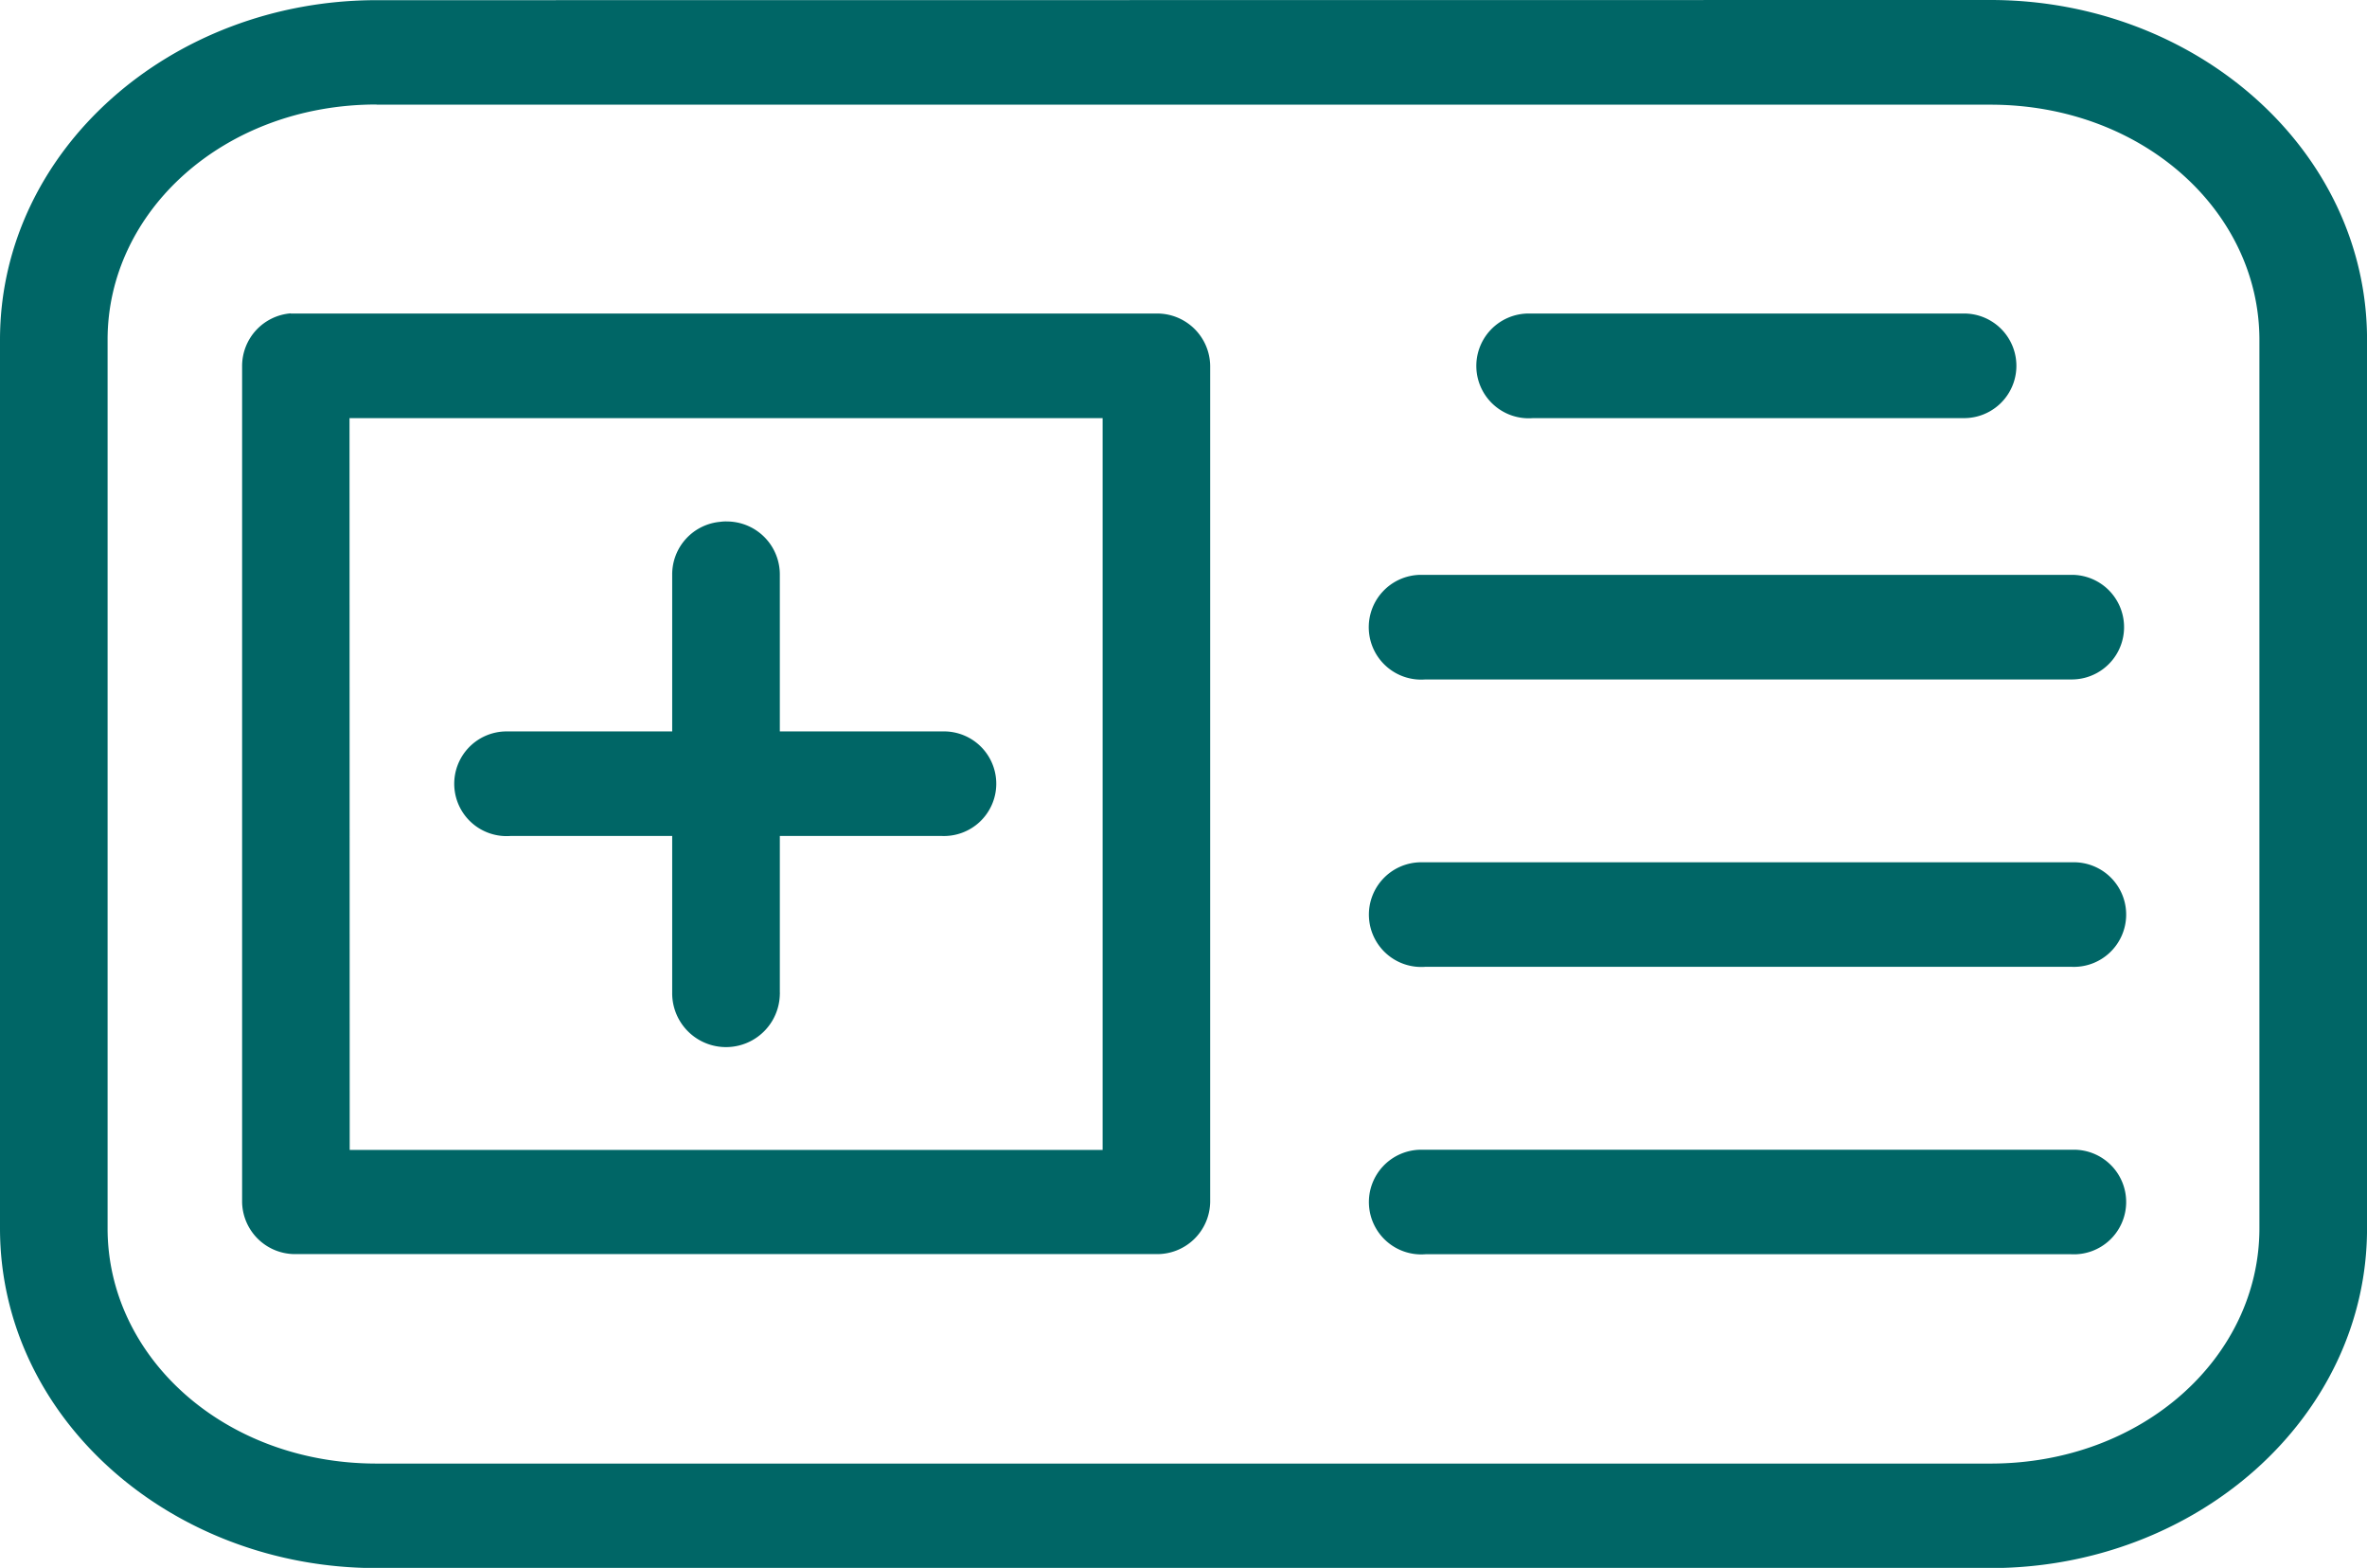<svg id="icon-copay" xmlns="http://www.w3.org/2000/svg" xmlns:xlink="http://www.w3.org/1999/xlink" width="52.911" height="35.046" viewBox="0 0 52.911 35.046">
  <defs>
    <clipPath id="clip-path">
      <rect id="Rectangle_65" data-name="Rectangle 65" width="52.911" height="35.046" fill="none"/>
    </clipPath>
  </defs>
  <g id="Group_137" data-name="Group 137" clip-path="url(#clip-path)">
    <path id="Path_490" data-name="Path 490" d="M131.508,524.6c-4.59,0-8.418,3.35-8.418,7.593v19.859c0,4.245,3.828,7.594,8.418,7.594h36.076c4.588,0,8.418-3.349,8.418-7.594V532.189c0-4.243-3.829-7.593-8.418-7.593Zm0,2.336h36.076c3.4,0,6.012,2.382,6.012,5.257v19.859c0,2.875-2.607,5.258-6.012,5.258H131.508c-3.406,0-6.013-2.383-6.013-5.258V532.189c0-2.874,2.607-5.257,6.013-5.257M129.59,531.6a1.181,1.181,0,0,0-1.088,1.169v18.692a1.184,1.184,0,0,0,1.2,1.167h19.24a1.184,1.184,0,0,0,1.2-1.167V532.773a1.185,1.185,0,0,0-1.2-1.169H129.7c-.038,0-.075,0-.114,0m27.657,0a1.171,1.171,0,1,0,.114,2.338h9.621a1.169,1.169,0,1,0,.033-2.338h-9.654c-.037,0-.075,0-.114,0m-26.34,2.338h16.835V550.3H130.907Zm8.285,2.318a1.179,1.179,0,0,0-1.072,1.185v3.5h-3.607c-.037,0-.075,0-.112,0a1.17,1.17,0,1,0,.112,2.336h3.607v3.5a1.2,1.2,0,0,0,2.406.034.118.118,0,0,0,0-.034v-3.5h3.607a1.169,1.169,0,1,0,.034-2.336h-3.641v-3.5a1.185,1.185,0,0,0-1.175-1.193.851.851,0,0,0-.158.008m15.652,1.185a1.171,1.171,0,1,0,.112,2.338h14.431a1.169,1.169,0,1,0,.035-2.338H154.955c-.035,0-.074,0-.112,0m0,6.425a1.17,1.17,0,1,0,.112,2.336h14.431a1.169,1.169,0,1,0,.035-2.336H154.955c-.035,0-.074,0-.112,0m0,6.425a1.17,1.17,0,1,0,.112,2.336h14.431a1.169,1.169,0,1,0,.035-2.336H154.955c-.035,0-.074,0-.112,0" transform="translate(-123.09 -524.596)" fill="#066"/>
  </g>
</svg>
